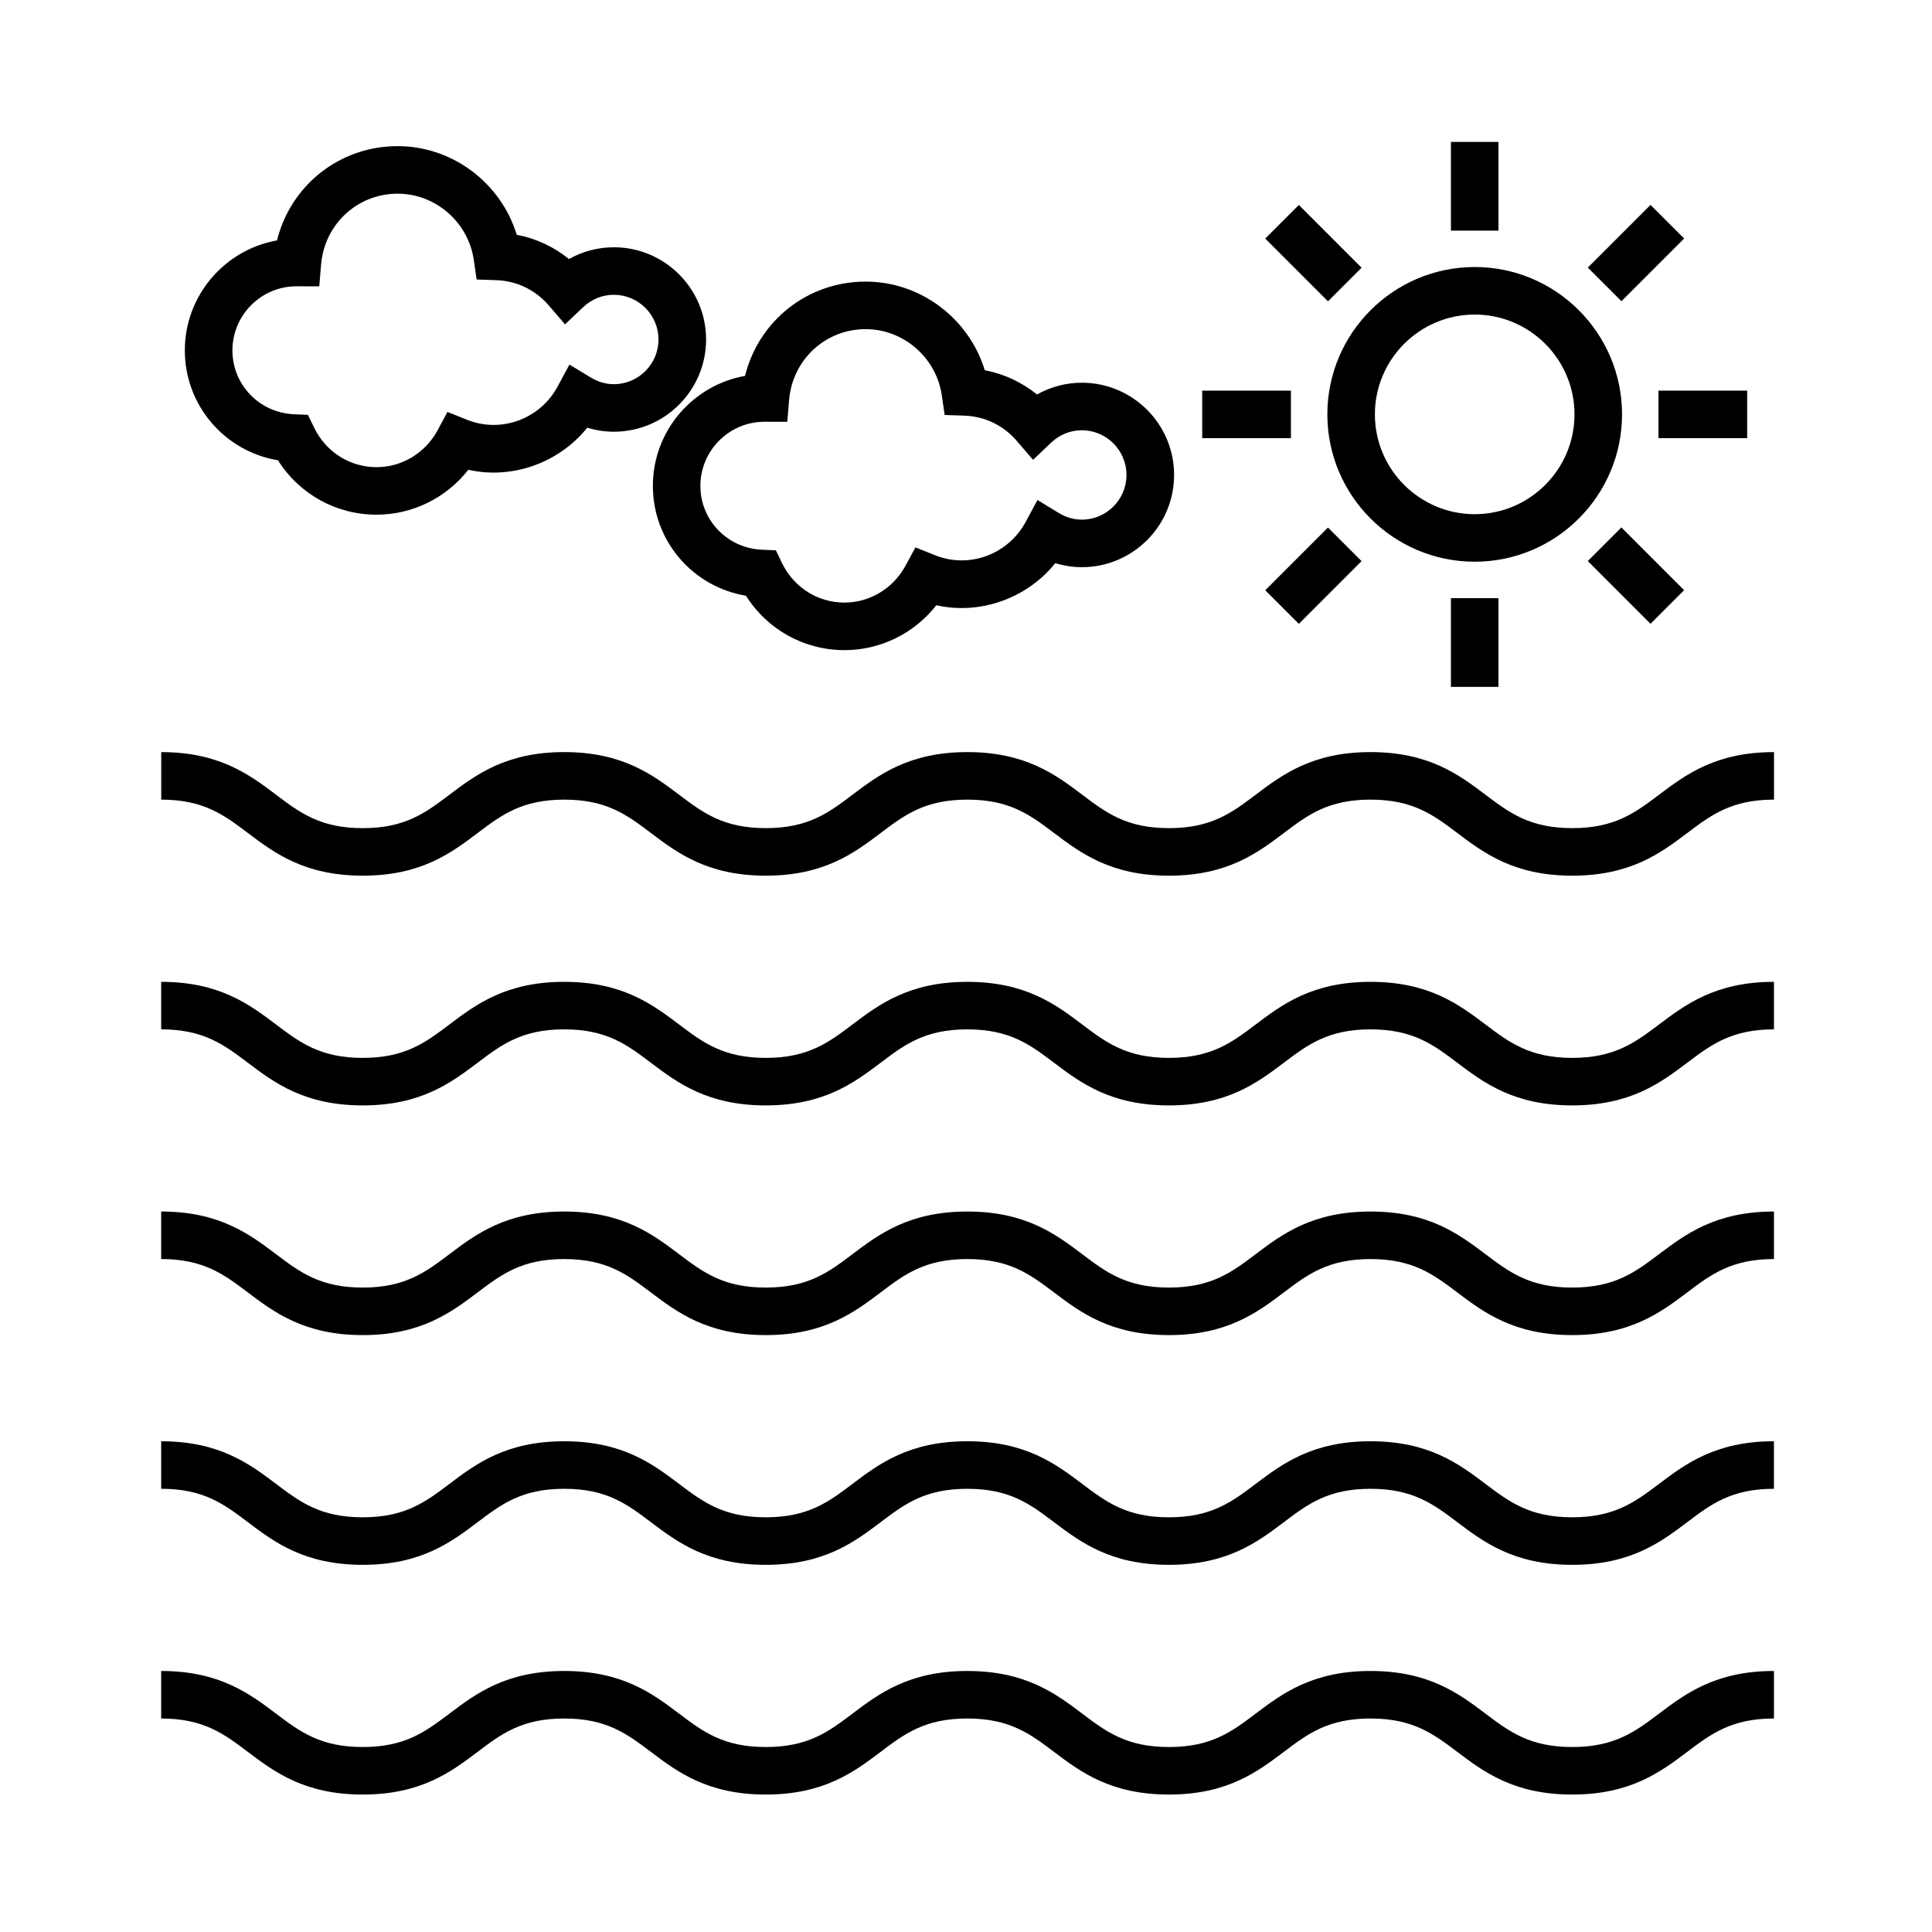 <?xml version="1.0" encoding="UTF-8"?>
<!-- Uploaded to: SVG Repo, www.svgrepo.com, Generator: SVG Repo Mixer Tools -->
<svg fill="#000000" width="800px" height="800px" version="1.1" viewBox="144 144 512 512" xmlns="http://www.w3.org/2000/svg">
 <g>
  <path d="m534.81 292.86c21.527 0 39.047-17.516 39.047-39.047 0-21.527-17.516-39.047-39.047-39.047-21.527 0-39.047 17.516-39.047 39.047s17.512 39.047 39.047 39.047zm0-65.496c14.586 0 26.449 11.863 26.449 26.449 0 14.586-11.863 26.449-26.449 26.449-14.586 0-26.449-11.863-26.449-26.449 0-14.582 11.863-26.449 26.449-26.449z"/>
  <path d="m528.51 302.52h12.594v23.508h-12.594z"/>
  <path d="m528.51 181.61h12.594v23.508h-12.594z"/>
  <path d="m462.6 247.52h23.508v12.594h-23.508z"/>
  <path d="m583.51 247.52h23.508v12.594h-23.508z"/>
  <path d="m488.21 198.32 16.621 16.625-8.906 8.906-16.621-16.625z"/>
  <path d="m581.4 309.31-16.621-16.625 8.906-8.906 16.621 16.625z"/>
  <path d="m581.41 198.3 8.906 8.906-16.621 16.621-8.906-8.906z"/>
  <path d="m504.83 292.71-16.625 16.621-8.906-8.906 16.625-16.621z"/>
  <path d="m217.66 265.98c5.672 8.973 15.395 14.414 26.137 14.414 9.551 0 18.477-4.453 24.312-11.898 11.75 2.648 24.129-1.93 31.523-11.16 2.293 0.711 4.664 1.074 7.047 1.074 13.477 0 24.441-10.965 24.441-24.441 0-13.477-10.965-24.441-24.441-24.441-4.207 0-8.281 1.082-11.895 3.117-4.035-3.269-8.75-5.461-13.844-6.434-4.176-13.68-16.973-23.484-31.559-23.484-15.441 0-28.363 10.422-31.973 24.988-13.859 2.453-24.426 14.59-24.426 29.145 0.012 14.613 10.586 26.766 24.676 29.121zm4.559-46.109 6.387 0.016 0.484-5.773c0.902-10.711 9.621-18.785 20.293-18.785 10.047 0 18.715 7.543 20.176 17.539l0.754 5.203 5.254 0.18c5.387 0.188 10.309 2.559 13.863 6.695l4.312 5.012 4.797-4.555c2.227-2.117 5.113-3.281 8.125-3.281 6.531 0 11.844 5.316 11.844 11.844 0 6.531-5.316 11.844-11.844 11.844-2.117 0-4.16-0.59-6.086-1.758l-5.668-3.438-3.144 5.836c-4.543 8.449-14.801 12.473-23.988 8.797l-5.195-2.082-2.644 4.922c-3.266 5.992-9.445 9.715-16.137 9.715-7.082 0-13.426-4.016-16.559-10.48l-1.637-3.379-3.754-0.168c-9.117-0.406-16.258-7.828-16.258-16.906-0.004-9.25 7.422-16.801 16.625-16.996z"/>
  <path d="m317.02 272.77c0 14.605 10.574 26.758 24.668 29.109 5.672 8.973 15.395 14.414 26.137 14.414 9.551 0 18.477-4.453 24.312-11.898 11.754 2.644 24.129-1.93 31.523-11.16 2.293 0.711 4.672 1.074 7.047 1.074 13.477 0 24.441-10.965 24.441-24.441 0-13.477-10.965-24.441-24.441-24.441-4.207 0-8.281 1.082-11.891 3.117-4.035-3.269-8.75-5.461-13.844-6.434-4.176-13.68-16.973-23.484-31.559-23.484-15.441 0-28.363 10.422-31.973 24.988-13.863 2.461-24.422 14.598-24.422 29.156zm29.227-17 6.387 0.016 0.484-5.773c0.902-10.711 9.621-18.785 20.293-18.785 10.047 0 18.715 7.543 20.176 17.539l0.754 5.203 5.254 0.18c5.387 0.188 10.309 2.559 13.863 6.695l4.312 5.012 4.797-4.555c2.223-2.117 5.113-3.281 8.121-3.281 6.531 0 11.844 5.316 11.844 11.844 0 6.531-5.316 11.844-11.844 11.844-2.109 0-4.156-0.59-6.086-1.758l-5.664-3.438-3.144 5.836c-4.543 8.445-14.801 12.473-23.988 8.797l-5.195-2.082-2.676 4.914c-3.266 5.992-9.445 9.715-16.137 9.715-7.082 0-13.426-4.016-16.559-10.48l-1.617-3.371-3.754-0.168c-9.117-0.406-16.258-7.828-16.258-16.906 0.004-9.246 7.434-16.801 16.637-16.996z"/>
  <path d="m583.6 354.66c-6.266 4.727-11.68 8.805-22.938 8.805-11.25 0-16.672-4.082-22.934-8.805-7.055-5.32-15.043-11.348-30.52-11.348-15.461 0-23.453 6.027-30.504 11.348-6.262 4.727-11.668 8.805-22.918 8.805s-16.66-4.082-22.922-8.805c-7.047-5.32-15.043-11.348-30.512-11.348-15.461 0-23.453 6.031-30.5 11.348-6.262 4.727-11.668 8.805-22.914 8.805-11.238 0-16.645-4.082-22.91-8.805-7.047-5.32-15.035-11.348-30.496-11.348-15.457 0-23.449 6.031-30.492 11.348-6.254 4.727-11.664 8.809-22.898 8.809-11.246 0-16.652-4.082-22.914-8.805-7.047-5.32-15.039-11.348-30.5-11.348v12.594c11.246 0 16.652 4.082 22.914 8.805 7.047 5.32 15.039 11.348 30.5 11.348s23.449-6.031 30.496-11.348c6.262-4.727 11.664-8.805 22.902-8.805 11.238 0 16.652 4.082 22.91 8.805 7.047 5.32 15.035 11.348 30.496 11.348 15.461 0 23.453-6.027 30.5-11.348 6.262-4.727 11.668-8.805 22.914-8.805 11.25 0 16.66 4.082 22.922 8.805 7.047 5.32 15.039 11.348 30.512 11.348 15.461 0 23.453-6.027 30.504-11.348 6.262-4.727 11.668-8.805 22.918-8.805s16.672 4.082 22.934 8.805c7.055 5.32 15.043 11.348 30.52 11.348 15.477 0 23.469-6.027 30.527-11.348 6.262-4.727 11.68-8.805 22.934-8.805v-12.594c-15.477 0-23.473 6.023-30.531 11.344z"/>
  <path d="m560.66 424.35c-11.25 0-16.672-4.086-22.934-8.805-7.055-5.32-15.043-11.348-30.52-11.348-15.461 0-23.453 6.027-30.504 11.348-6.262 4.727-11.668 8.805-22.918 8.805s-16.66-4.082-22.922-8.805c-7.047-5.32-15.043-11.348-30.512-11.348-15.461 0-23.453 6.027-30.5 11.348-6.262 4.727-11.668 8.805-22.914 8.805-11.238 0-16.645-4.082-22.91-8.805-7.047-5.32-15.035-11.348-30.496-11.348-15.457 0-23.449 6.027-30.492 11.348-6.262 4.727-11.668 8.805-22.91 8.805-11.246 0-16.652-4.082-22.914-8.805-7.047-5.32-15.039-11.348-30.5-11.348v12.594c11.246 0 16.652 4.082 22.914 8.805 7.047 5.32 15.039 11.348 30.5 11.348 15.461 0 23.449-6.027 30.496-11.348 6.262-4.727 11.664-8.805 22.902-8.805s16.652 4.082 22.91 8.805c7.047 5.32 15.035 11.348 30.496 11.348s23.453-6.027 30.5-11.348c6.262-4.727 11.668-8.805 22.914-8.805 11.25 0 16.66 4.082 22.922 8.805 7.047 5.32 15.039 11.348 30.512 11.348 15.461 0 23.453-6.027 30.504-11.348 6.262-4.727 11.668-8.805 22.918-8.805s16.672 4.086 22.934 8.805c7.055 5.32 15.043 11.348 30.52 11.348 15.477 0 23.469-6.027 30.527-11.348 6.262-4.727 11.68-8.805 22.934-8.805v-12.594c-15.469 0-23.461 6.027-30.52 11.348-6.273 4.719-11.684 8.805-22.938 8.805z"/>
  <path d="m560.66 485.22c-11.25 0-16.672-4.086-22.934-8.805-7.055-5.32-15.043-11.348-30.52-11.348-15.461 0-23.453 6.027-30.504 11.348-6.262 4.727-11.668 8.805-22.918 8.805s-16.66-4.082-22.922-8.805c-7.047-5.32-15.043-11.348-30.512-11.348-15.461 0-23.453 6.027-30.5 11.348-6.262 4.727-11.668 8.805-22.914 8.805-11.238 0-16.645-4.082-22.91-8.805-7.047-5.32-15.035-11.348-30.496-11.348-15.457 0-23.449 6.027-30.492 11.348-6.262 4.727-11.668 8.805-22.91 8.805-11.246 0-16.652-4.082-22.914-8.805-7.047-5.32-15.039-11.348-30.5-11.348v12.594c11.246 0 16.652 4.082 22.914 8.805 7.047 5.32 15.039 11.348 30.5 11.348 15.461 0 23.449-6.027 30.496-11.348 6.262-4.727 11.664-8.805 22.902-8.805s16.652 4.082 22.91 8.805c7.047 5.32 15.035 11.348 30.496 11.348s23.453-6.027 30.5-11.348c6.262-4.727 11.668-8.805 22.914-8.805 11.25 0 16.66 4.082 22.922 8.805 7.047 5.32 15.039 11.348 30.512 11.348 15.461 0 23.453-6.027 30.504-11.348 6.262-4.727 11.668-8.805 22.918-8.805s16.672 4.086 22.934 8.805c7.055 5.32 15.043 11.348 30.52 11.348 15.477 0 23.469-6.027 30.527-11.348 6.262-4.727 11.68-8.805 22.934-8.805v-12.594c-15.469 0-23.461 6.027-30.52 11.348-6.273 4.719-11.684 8.805-22.938 8.805z"/>
  <path d="m560.66 546.1c-11.25 0-16.672-4.086-22.934-8.805-7.055-5.32-15.043-11.348-30.52-11.348-15.461 0-23.453 6.027-30.504 11.348-6.266 4.727-11.672 8.805-22.918 8.805-11.246 0-16.66-4.082-22.922-8.805-7.047-5.32-15.043-11.348-30.512-11.348-15.461 0-23.453 6.027-30.5 11.348-6.262 4.727-11.672 8.805-22.914 8.805-11.238 0-16.645-4.082-22.91-8.805-7.047-5.32-15.031-11.348-30.492-11.348-15.457 0-23.449 6.027-30.492 11.348-6.262 4.727-11.672 8.805-22.906 8.805-11.246 0-16.652-4.082-22.914-8.805-7.055-5.32-15.043-11.348-30.504-11.348v12.594c11.246 0 16.652 4.082 22.914 8.805 7.047 5.324 15.035 11.352 30.504 11.352 15.461 0 23.449-6.027 30.496-11.348 6.262-4.727 11.664-8.805 22.902-8.805 11.238 0 16.652 4.082 22.91 8.805 7.047 5.32 15.035 11.348 30.496 11.348 15.461 0 23.453-6.027 30.5-11.348 6.262-4.727 11.668-8.805 22.914-8.805 11.25 0 16.66 4.082 22.922 8.805 7.047 5.32 15.039 11.348 30.512 11.348 15.461 0 23.453-6.027 30.504-11.348 6.262-4.727 11.668-8.805 22.918-8.805s16.672 4.086 22.934 8.805c7.055 5.32 15.043 11.348 30.52 11.348 15.477 0 23.469-6.027 30.527-11.348 6.25-4.723 11.672-8.805 22.922-8.805v-12.598c-15.469 0-23.461 6.027-30.52 11.348-6.269 4.719-11.68 8.805-22.934 8.805z"/>
  <path d="m560.66 606.98c-11.25 0-16.672-4.086-22.934-8.805-7.055-5.32-15.043-11.348-30.52-11.348-15.461 0-23.453 6.027-30.504 11.348-6.262 4.727-11.668 8.805-22.918 8.805s-16.66-4.082-22.922-8.805c-7.047-5.32-15.043-11.348-30.512-11.348-15.461 0-23.453 6.027-30.5 11.348-6.262 4.727-11.668 8.805-22.914 8.805-11.238 0-16.645-4.082-22.91-8.805-7.047-5.32-15.035-11.348-30.496-11.348-15.457 0-23.449 6.027-30.492 11.348-6.262 4.727-11.668 8.805-22.91 8.805-11.246 0-16.652-4.082-22.914-8.805-7.047-5.32-15.039-11.348-30.5-11.348v12.594c11.246 0 16.652 4.082 22.914 8.805 7.047 5.32 15.039 11.348 30.5 11.348 15.461 0 23.449-6.027 30.496-11.348 6.262-4.727 11.664-8.805 22.902-8.805s16.652 4.082 22.91 8.805c7.047 5.32 15.035 11.348 30.496 11.348s23.453-6.027 30.5-11.348c6.262-4.727 11.668-8.805 22.914-8.805 11.25 0 16.66 4.082 22.922 8.805 7.047 5.32 15.039 11.348 30.512 11.348 15.461 0 23.453-6.027 30.504-11.348 6.262-4.727 11.668-8.805 22.918-8.805s16.672 4.086 22.934 8.805c7.055 5.32 15.043 11.348 30.52 11.348 15.477 0 23.469-6.027 30.527-11.348 6.262-4.727 11.68-8.805 22.934-8.805v-12.594c-15.469 0-23.461 6.027-30.52 11.348-6.273 4.719-11.684 8.805-22.938 8.805z"/>
 </g>
</svg>